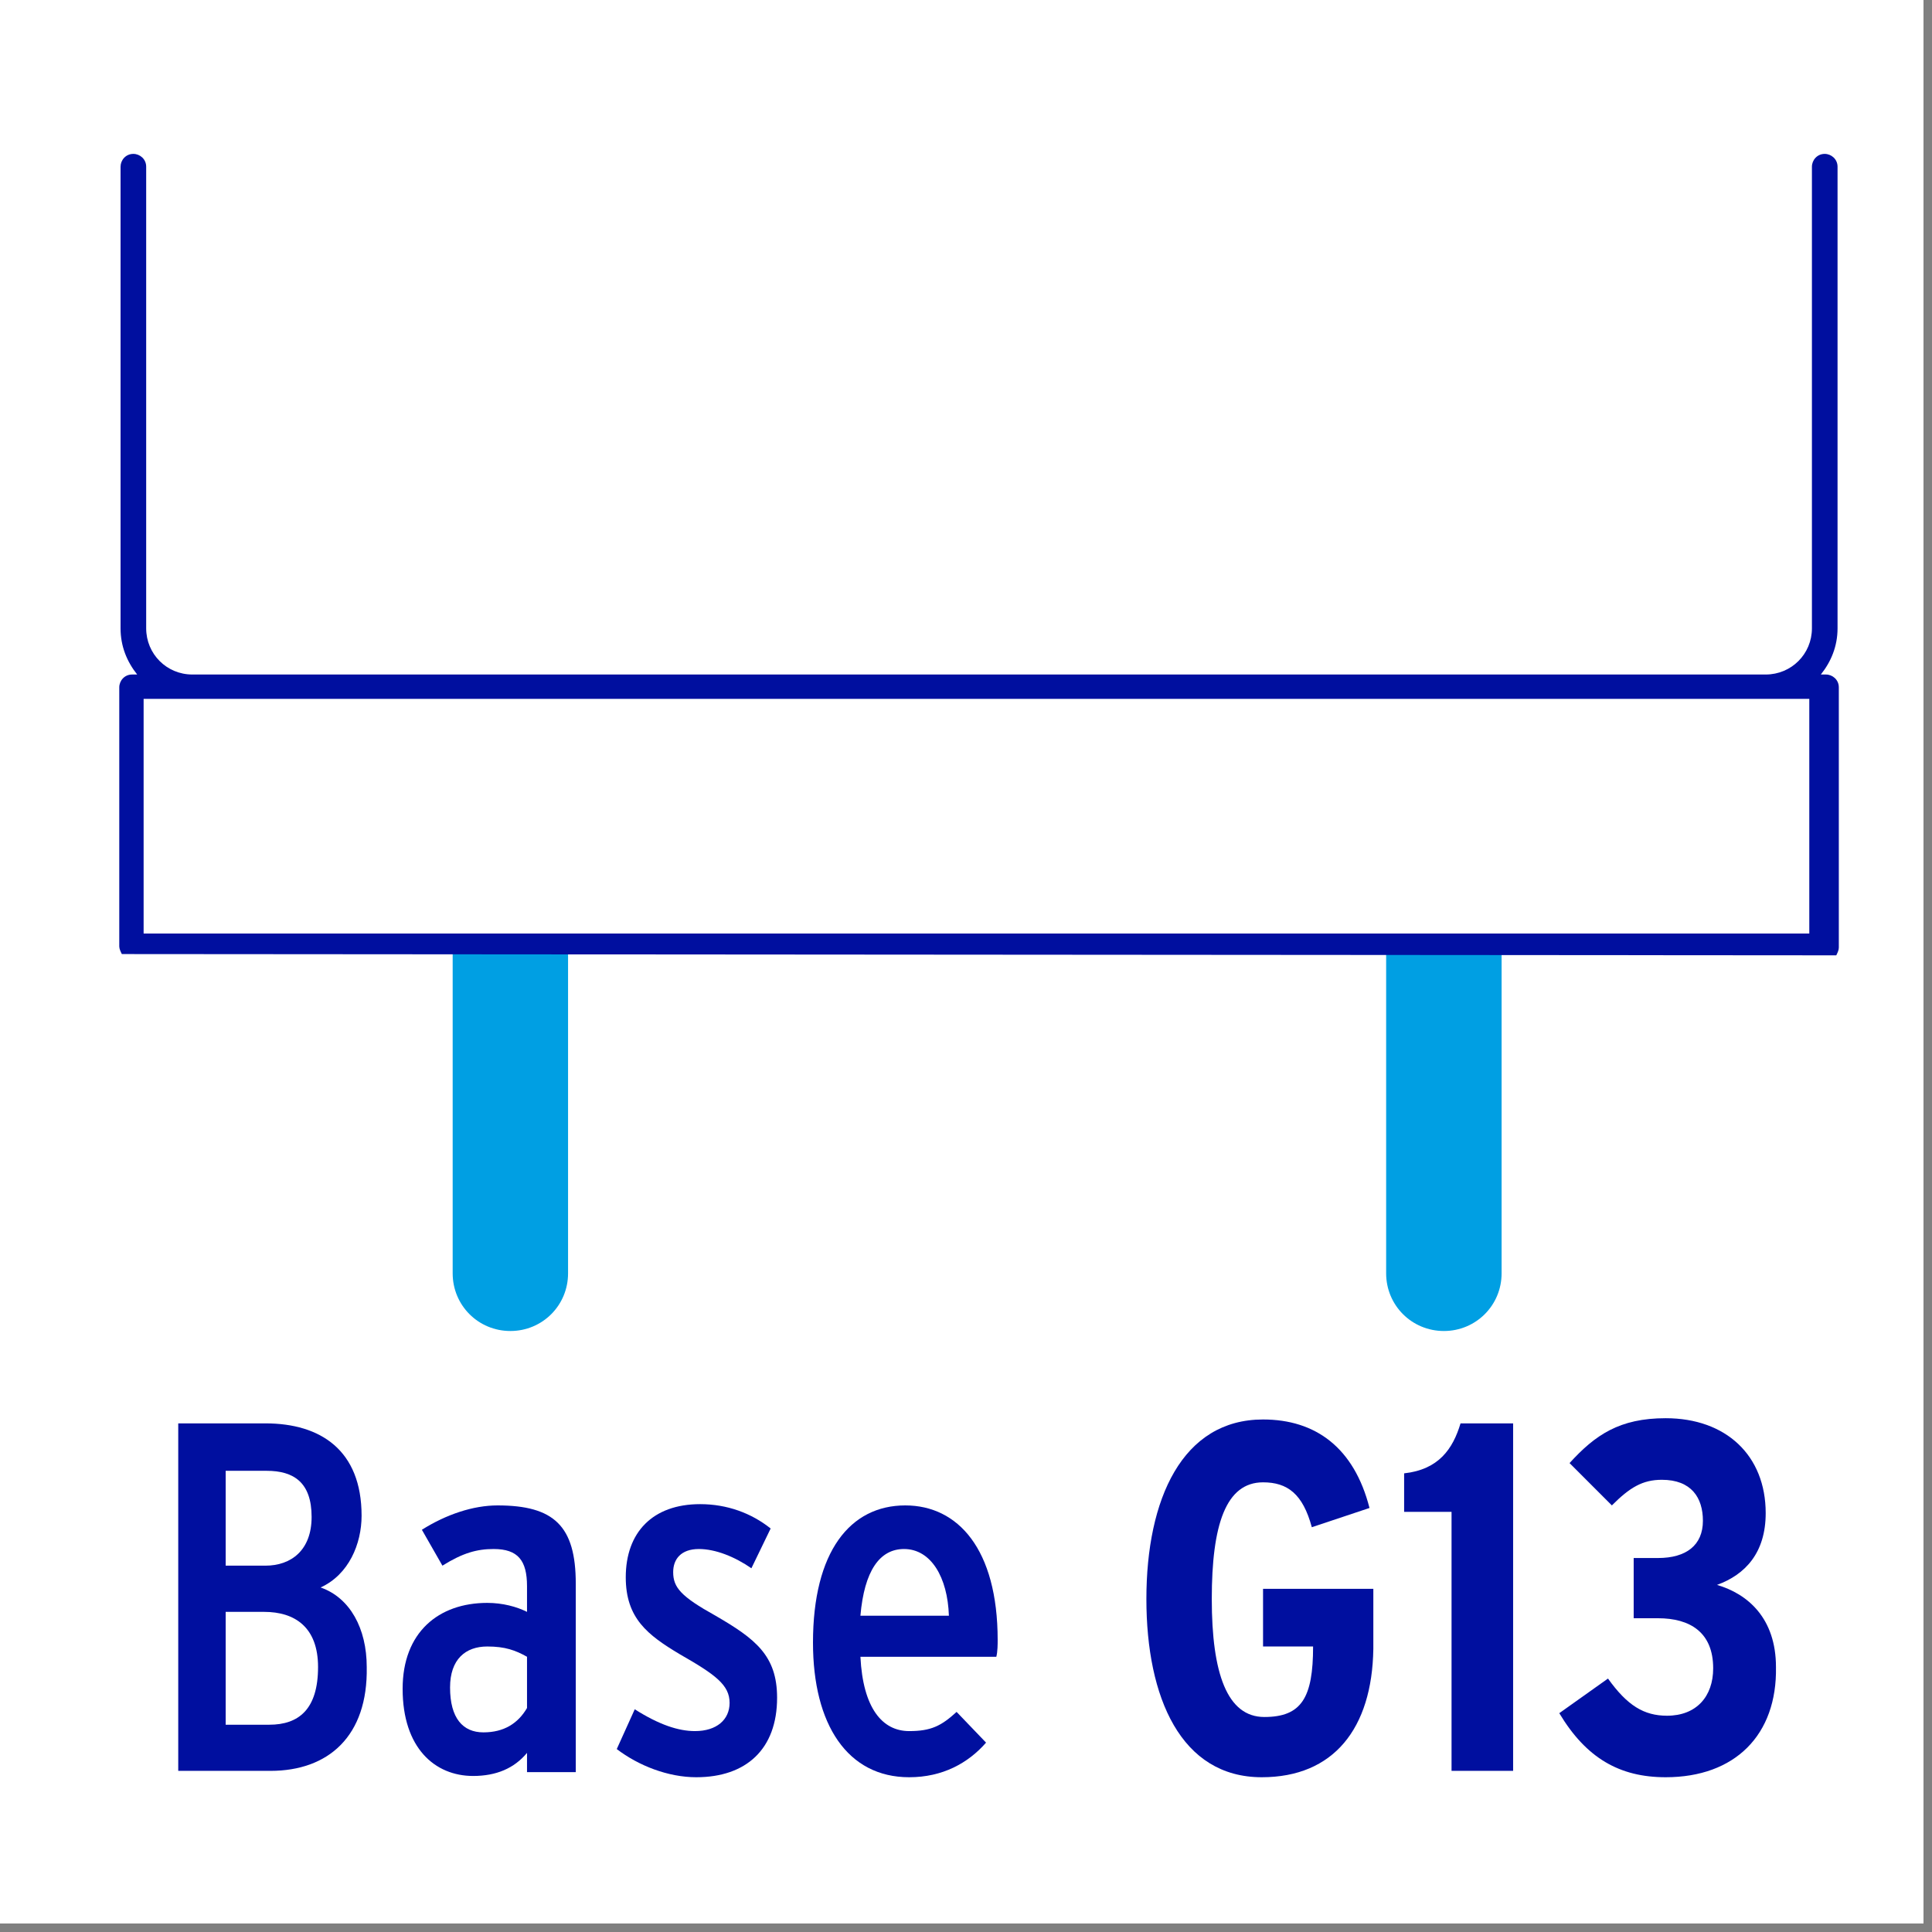 <svg xmlns="http://www.w3.org/2000/svg" xmlns:xlink="http://www.w3.org/1999/xlink" width="150" zoomAndPan="magnify" viewBox="0 0 112.5 112.5" height="150" preserveAspectRatio="xMidYMid meet" version="1.0"><rect x="0" y="0" width="112.5" height="112.5" fill="#808080" stroke="none"/><defs><clipPath id="97cffb85c3"><path d="M 0 0 L 112.004 0 L 112.004 112.004 L 0 112.004 Z M 0 0 " clip-rule="nonzero"/></clipPath></defs><g clip-path="url(#97cffb85c3)"><path fill="#ffffff" d="M 0 0 L 112.004 0 L 112.004 112.004 L 0 112.004 Z M 0 0 " fill-opacity="1" fill-rule="nonzero"/><path fill="#ffffff" d="M 0 0 L 112.004 0 L 112.004 112.004 L 0 112.004 Z M 0 0 " fill-opacity="1" fill-rule="nonzero"/></g><path fill="#ffffff" d="M 8.438 0.074 L 103.488 0.074 C 108.121 0.074 111.926 3.809 111.926 8.438 L 111.926 103.566 C 111.926 108.195 108.195 111.926 103.566 111.926 L 8.438 111.926 C 3.809 111.926 0.074 108.195 0.074 103.566 L 0.074 8.438 C 0.074 3.809 3.809 0.074 8.438 0.074 Z M 8.438 0.074 " fill-opacity="1" fill-rule="nonzero"/><path fill="#009fe3" d="M 87.438 54.805 L 87.438 74.145 C 87.438 76.012 85.941 77.504 84.078 77.504 C 82.211 77.504 80.715 76.012 80.715 74.145 L 80.715 54.805 L 33.078 54.805 L 33.078 74.145 C 33.078 76.012 31.586 77.504 29.719 77.504 C 27.852 77.504 26.359 76.012 26.359 74.145 L 26.359 54.805 " fill-opacity="1" fill-rule="nonzero"/><path fill="#009fe3" d="M 82.211 54.805 L 82.211 74.145 C 82.211 75.191 83.105 76.086 84.152 76.086 C 85.195 76.086 86.094 75.191 86.094 74.145 L 86.094 54.805 Z M 82.211 54.805 " fill-opacity="1" fill-rule="nonzero"/><path fill="#009fe3" d="M 27.777 54.805 L 27.777 74.145 C 27.777 75.191 28.672 76.086 29.719 76.086 C 30.762 76.086 31.66 75.191 31.66 74.145 L 31.66 54.805 Z M 27.777 54.805 " fill-opacity="1" fill-rule="nonzero"/><path fill="#000f9f" d="M 15.754 103.117 L 10.379 103.117 L 10.379 82.883 L 15.457 82.883 C 18.668 82.883 21.055 84.449 21.055 88.258 C 21.055 89.902 20.309 91.691 18.668 92.438 C 20.383 93.035 21.355 94.828 21.355 97.07 C 21.43 101.102 19.113 103.117 15.754 103.117 Z M 15.531 85.645 L 13.141 85.645 L 13.141 91.168 L 15.457 91.168 C 16.949 91.168 18.145 90.273 18.145 88.332 C 18.145 86.316 17.098 85.645 15.531 85.645 Z M 15.383 93.859 L 13.141 93.859 L 13.141 100.43 L 15.68 100.43 C 17.398 100.43 18.52 99.531 18.52 97.07 C 18.52 94.754 17.172 93.859 15.383 93.859 Z M 15.383 93.859 " fill-opacity="1" fill-rule="nonzero"/><path fill="#000f9f" d="M 30.688 103.117 L 30.688 102.07 C 29.941 102.969 28.898 103.414 27.551 103.414 C 25.312 103.414 23.445 101.773 23.445 98.34 C 23.445 95.051 25.535 93.336 28.375 93.336 C 29.27 93.336 30.09 93.559 30.688 93.859 L 30.688 92.363 C 30.688 90.871 30.164 90.199 28.746 90.199 C 27.777 90.199 26.957 90.422 25.762 91.168 L 24.566 89.078 C 25.984 88.184 27.551 87.66 28.973 87.66 C 32.258 87.66 33.527 88.855 33.527 92.215 L 33.527 103.191 L 30.688 103.191 Z M 30.688 96.473 C 30.016 96.098 29.418 95.875 28.375 95.875 C 27.105 95.875 26.207 96.621 26.207 98.262 C 26.207 100.055 26.957 100.875 28.148 100.875 C 29.344 100.875 30.164 100.355 30.688 99.457 Z M 30.688 96.473 " fill-opacity="1" fill-rule="nonzero"/><path fill="#000f9f" d="M 40.543 103.488 C 38.902 103.488 37.184 102.816 35.914 101.848 L 36.961 99.531 C 38.379 100.43 39.5 100.801 40.469 100.801 C 41.738 100.801 42.484 100.129 42.484 99.16 C 42.484 98.113 41.664 97.516 39.574 96.32 C 37.707 95.203 36.438 94.23 36.438 91.844 C 36.438 89.227 38.008 87.586 40.77 87.586 C 42.336 87.586 43.754 88.109 44.875 89.004 L 43.754 91.32 C 42.785 90.648 41.664 90.199 40.695 90.199 C 39.648 90.199 39.199 90.797 39.199 91.543 C 39.199 92.438 39.648 92.961 41.664 94.082 C 43.98 95.426 45.25 96.398 45.25 98.859 C 45.25 101.848 43.457 103.488 40.543 103.488 Z M 40.543 103.488 " fill-opacity="1" fill-rule="nonzero"/><path fill="#000f9f" d="M 58.016 96.473 L 50.102 96.473 C 50.25 99.457 51.371 100.801 52.941 100.801 C 54.211 100.801 54.805 100.504 55.703 99.684 L 57.418 101.473 C 56.375 102.668 54.883 103.488 52.941 103.488 C 49.355 103.488 47.34 100.43 47.34 95.648 C 47.34 90.348 49.504 87.66 52.715 87.66 C 55.777 87.66 58.094 90.199 58.094 95.5 C 58.094 95.723 58.094 96.172 58.016 96.473 Z M 52.641 90.199 C 51.223 90.199 50.328 91.469 50.102 94.082 L 55.254 94.082 C 55.18 91.844 54.211 90.199 52.641 90.199 Z M 52.641 90.199 " fill-opacity="1" fill-rule="nonzero"/><path fill="#000f9f" d="M 73.473 103.488 C 68.77 103.488 66.754 98.859 66.754 93.109 C 66.754 87.285 68.844 82.656 73.547 82.656 C 76.609 82.656 78.848 84.301 79.746 87.809 L 76.387 88.93 C 75.863 86.988 74.969 86.316 73.547 86.316 C 71.383 86.316 70.562 88.781 70.562 93.109 C 70.562 97.441 71.457 99.98 73.621 99.98 C 75.789 99.98 76.461 98.859 76.461 95.875 L 73.547 95.875 L 73.547 92.516 L 79.969 92.516 L 79.969 96.023 C 79.895 100.652 77.656 103.488 73.473 103.488 Z M 73.473 103.488 " fill-opacity="1" fill-rule="nonzero"/><path fill="#000f9f" d="M 84.523 103.117 L 84.523 88.035 L 81.762 88.035 L 81.762 85.793 C 83.777 85.57 84.598 84.375 85.047 82.883 L 88.109 82.883 L 88.109 103.117 Z M 84.523 103.117 " fill-opacity="1" fill-rule="nonzero"/><path fill="#000f9f" d="M 96.992 103.488 C 94.305 103.488 92.363 102.371 90.797 99.758 L 93.633 97.742 C 94.754 99.309 95.723 99.906 97.07 99.906 C 98.785 99.906 99.758 98.785 99.758 97.145 C 99.758 95.051 98.414 94.23 96.547 94.23 L 95.129 94.23 L 95.129 90.723 L 96.547 90.723 C 98.188 90.723 99.16 89.977 99.16 88.555 C 99.16 87.211 98.488 86.168 96.77 86.168 C 95.648 86.168 94.902 86.613 93.859 87.66 L 91.395 85.195 C 92.887 83.555 94.305 82.582 96.992 82.582 C 100.504 82.582 102.816 84.75 102.816 88.109 C 102.816 90.422 101.625 91.691 99.98 92.289 C 101.773 92.812 103.414 94.23 103.414 97.07 C 103.488 101.027 101.027 103.488 96.992 103.488 Z M 96.992 103.488 " fill-opacity="1" fill-rule="nonzero"/><path fill="#000f9f" d="M 7.094 55.555 C 7.02 55.402 6.945 55.254 6.945 55.105 L 6.945 40.023 C 6.945 39.648 7.242 39.277 7.691 39.277 L 7.988 39.277 C 7.391 38.527 7.02 37.633 7.02 36.586 L 7.02 9.707 C 7.02 9.332 7.316 8.961 7.766 8.961 C 8.141 8.961 8.512 9.258 8.512 9.707 L 8.512 36.586 C 8.512 38.082 9.707 39.277 11.199 39.277 L 102.816 39.277 C 104.312 39.277 105.508 38.082 105.508 36.586 L 105.508 9.707 C 105.508 9.332 105.805 8.961 106.254 8.961 C 106.625 8.961 107 9.258 107 9.707 L 107 36.586 C 107 37.633 106.625 38.527 106.027 39.277 L 106.328 39.277 C 106.699 39.277 107.074 39.574 107.074 40.023 L 107.074 55.18 C 107.074 55.328 107 55.477 106.926 55.629 " fill-opacity="1" fill-rule="nonzero"/><path fill="#ffffff" d="M 8.363 40.695 L 105.355 40.695 L 105.355 54.359 L 8.363 54.359 Z M 8.363 40.695 " fill-opacity="1" fill-rule="nonzero"/></svg>